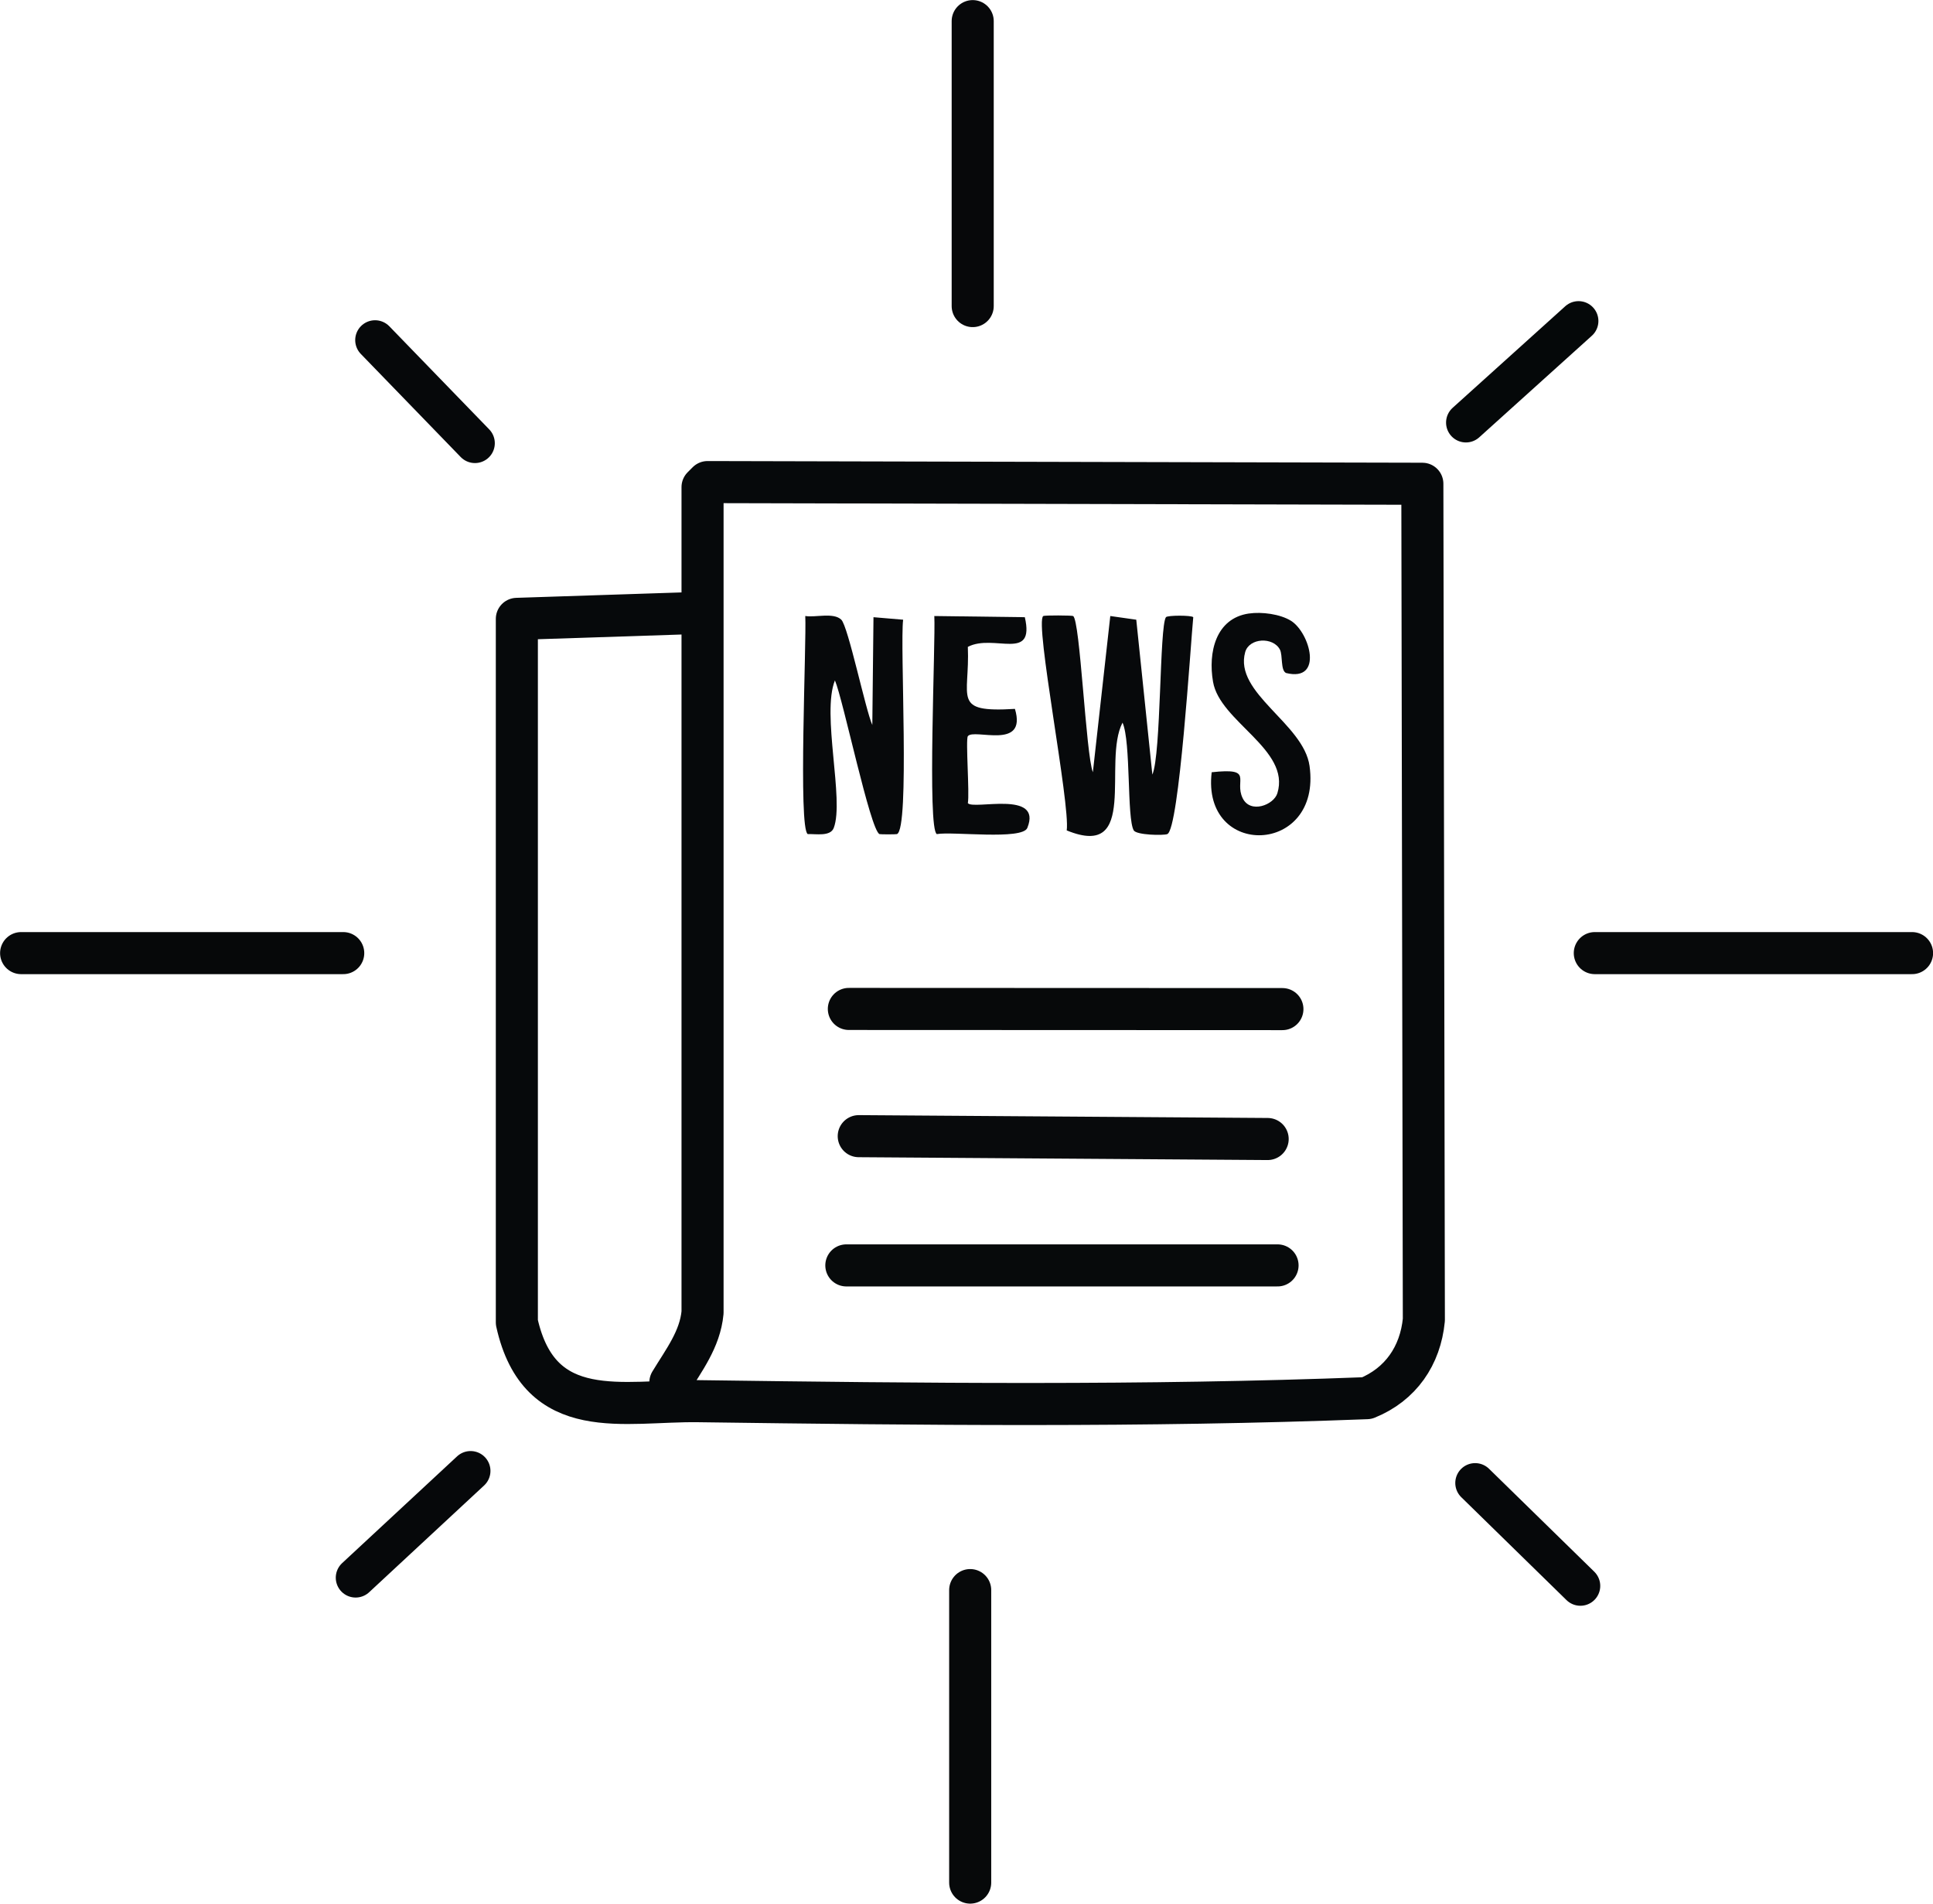 <?xml version="1.0" encoding="UTF-8"?>
<svg id="_レイヤー_2" data-name="レイヤー 2" xmlns="http://www.w3.org/2000/svg" viewBox="0 0 115.34 113.57">
  <defs>
    <style>
      .cls-1 {
        stroke: #080a0c;
      }

      .cls-1, .cls-2, .cls-3, .cls-4, .cls-5, .cls-6, .cls-7, .cls-8 {
        fill: none;
        stroke-linecap: round;
        stroke-linejoin: round;
      }

      .cls-1, .cls-2, .cls-4, .cls-5, .cls-6, .cls-8 {
        stroke-width: 2.51px;
      }

      .cls-2 {
        stroke: #07080a;
      }

      .cls-9 {
        fill: #07090b;
      }

      .cls-3 {
        stroke: #06080a;
      }

      .cls-3, .cls-7 {
        stroke-width: 2.37px;
      }

      .cls-4 {
        stroke: #07090a;
      }

      .cls-5 {
        stroke: #070a0b;
      }

      .cls-6 {
        stroke: #06090b;
      }

      .cls-7 {
        stroke: #050809;
      }

      .cls-8 {
        stroke: #060809;
      }
    </style>
  </defs>
  <g id="_レイヤー_1-2" data-name="レイヤー 1">
    <g id="_生成オブジェクト" data-name="生成オブジェクト">
      <g>
        <path class="cls-9" d="M62.26,36.75c.07-.05,1.7-.04,1.77,0,.42.22.76,8.23,1.18,9.32l1.04-9.32,1.55.22.96,9.24c.53-1.22.42-8.83.81-9.39.09-.12,1.54-.12,1.63,0-.15,1.51-.84,12.67-1.55,12.94-.23.09-1.83.06-2-.22-.42-.71-.16-5.3-.67-6.43-1.22,2.34,1.02,8.21-3.33,6.43.22-1.56-1.93-12.42-1.4-12.79Z"/>
        <path class="cls-9" d="M48.06,36.75c.59.1,1.68-.23,2.14.22.41.4,1.45,5.4,1.85,6.28l.07-6.43,1.77.15c-.2,1.51.41,12.49-.37,12.79-.06.02-.98.02-1.04,0-.55-.22-2.17-8.03-2.66-9.17-.81,2,.57,7.13-.07,8.8-.2.53-1.07.35-1.55.37-.58-.3-.07-11.44-.15-13.01Z"/>
        <path class="cls-9" d="M55.75,36.75l5.4.07c.62,2.69-1.85.96-3.4,1.77.13,3.07-.99,3.93,2.81,3.7.75,2.51-2.46,1.14-2.81,1.63-.14.2.11,3.43,0,3.99.3.43,4.47-.8,3.55,1.48-.3.74-4.47.2-5.4.37-.58-.3-.07-11.44-.15-13.01Z"/>
        <path class="cls-9" d="M74.53,36.6c.75-.11,1.86.03,2.51.44,1.13.72,1.94,3.66-.3,3.11-.34-.15-.19-1.06-.37-1.4-.41-.77-1.83-.7-2.07.15-.69,2.45,3.49,4.26,3.84,6.8.74,5.33-6.46,5.55-5.84.37,2.57-.28,1.32.47,1.85,1.55.46.94,1.86.4,2.07-.3.8-2.61-3.44-4.26-3.84-6.65-.3-1.73.15-3.78,2.14-4.07Z"/>
      </g>
      <g>
        <line class="cls-8" x1="1.26" y1="56.86" x2="20.48" y2="56.86"/>
        <line class="cls-3" x1="28.08" y1="87.75" x2="21.22" y2="94.12"/>
        <line class="cls-3" x1="28.34" y1="26.44" x2="22.38" y2="20.29"/>
        <path class="cls-6" d="M40,82.47c.8-1.32,1.77-2.57,1.92-4.17V29.06l.3-.3,42.65.1.09,49.88c-.21,2.14-1.38,3.85-3.4,4.67-13.24.51-26.62.36-39.9.18-4.44-.06-9.47,1.38-10.82-4.7v-41.97l10.06-.33"/>
        <line class="cls-4" x1="76.52" y1="60.2" x2="50.65" y2="60.19"/>
        <line class="cls-1" x1="75.64" y1="67.95" x2="51.24" y2="67.78"/>
        <line class="cls-5" x1="50.5" y1="75.49" x2="76.23" y2="75.49"/>
        <line class="cls-2" x1="58.04" y1="1.26" x2="58.04" y2="18.26"/>
        <line class="cls-4" x1="57.89" y1="94.86" x2="57.89" y2="112.31"/>
        <line class="cls-7" x1="94.19" y1="19.15" x2="87.47" y2="25.21"/>
        <line class="cls-3" x1="88.02" y1="88.47" x2="94.3" y2="94.61"/>
        <line class="cls-4" x1="95.16" y1="56.86" x2="114.09" y2="56.86"/>
      </g>
    </g>
  </g>
</svg>